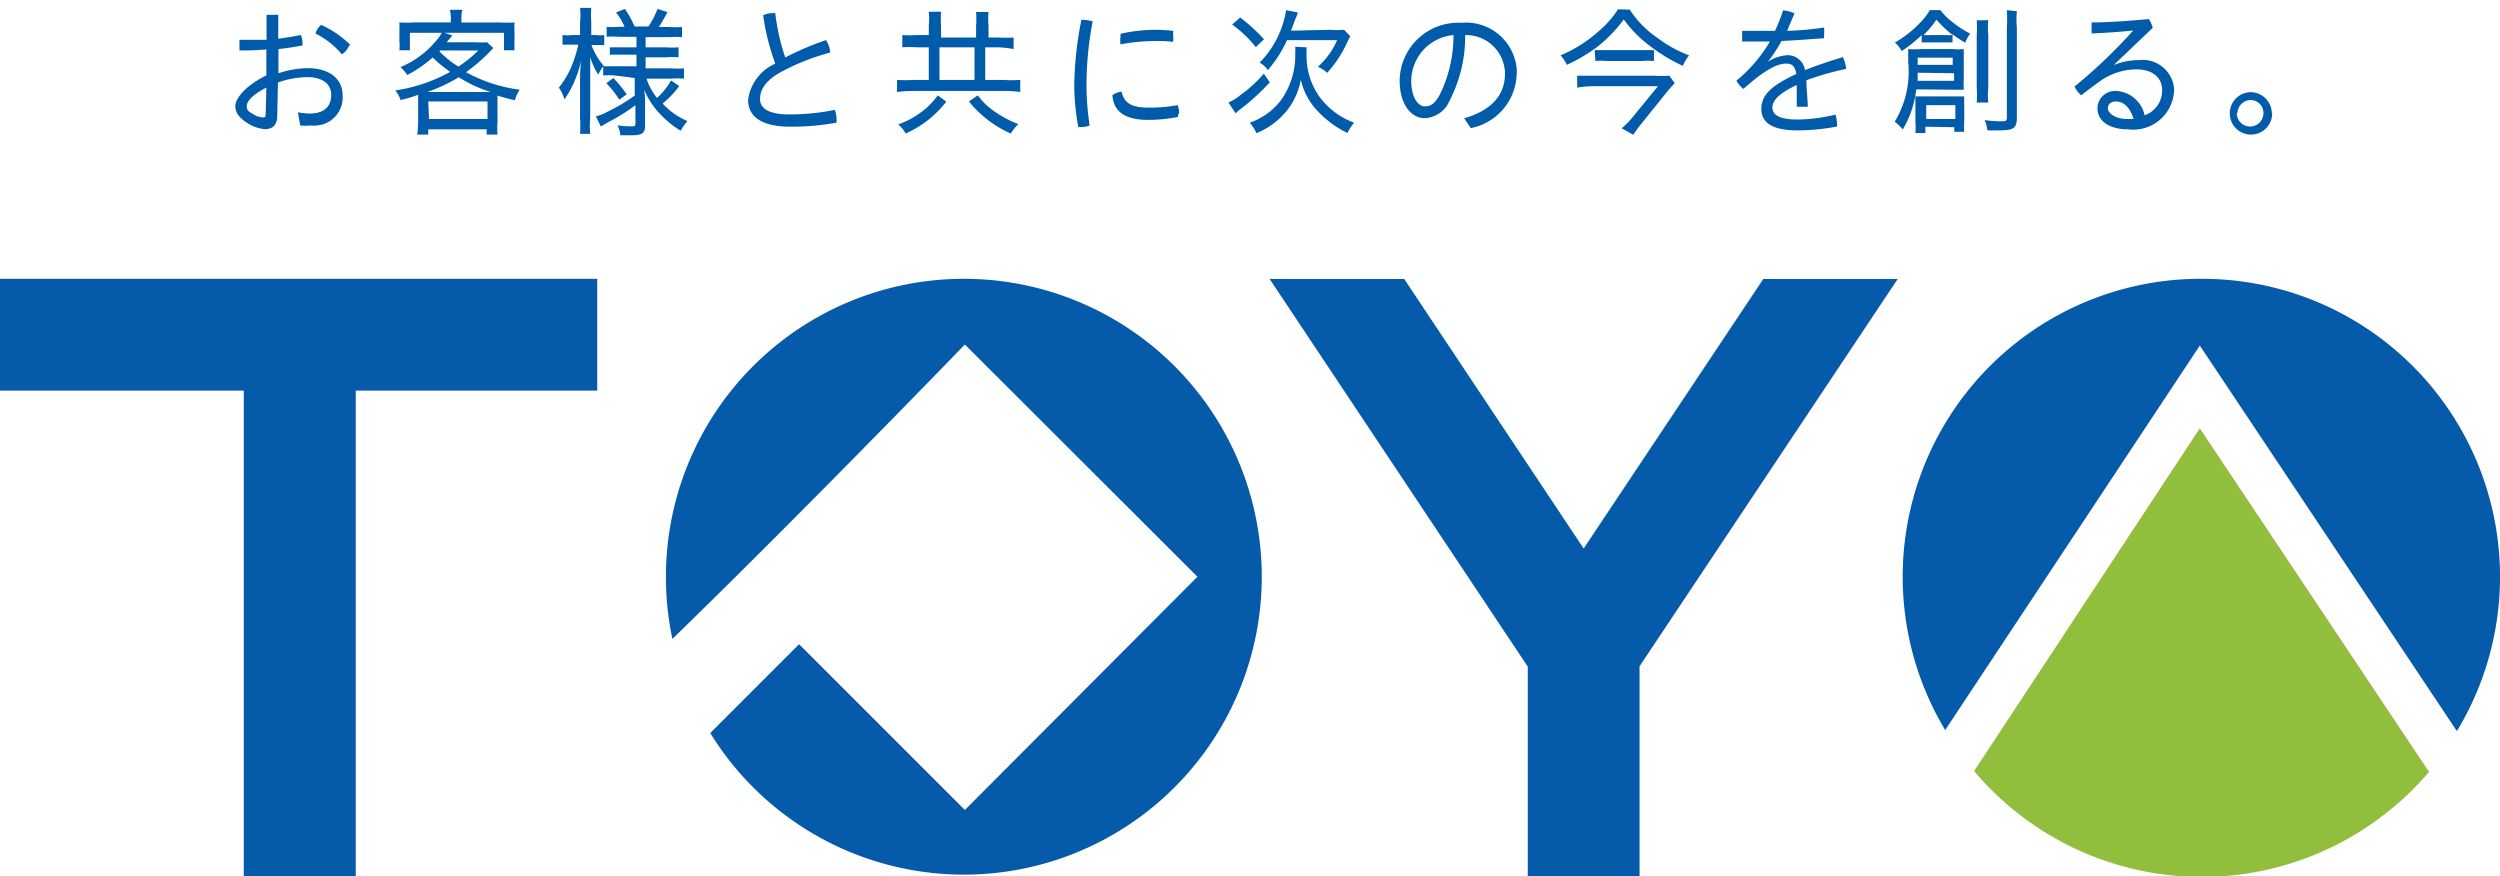 <svg xmlns="http://www.w3.org/2000/svg" width="142.66" height="50"><defs><style>.cls-1{fill:#055aaa}.cls-3{fill:#005bab}</style></defs><g id="レイヤー_2" data-name="レイヤー 2"><g id="レイヤー_1-2" data-name="レイヤー 1"><g id="レイヤー_2-2" data-name="レイヤー 2"><g id="レイヤー_1-2-2" data-name="レイヤー 1-2"><path class="cls-1" d="M34.08 15.91H0v6.38h13.91V50h6.39V22.29h13.78v-6.38zM55.06 15.91A17 17 0 0038 32.85v.06a17 17 0 00.37 3.55c7.55-7.34 16.69-16.8 16.69-16.8l13.27 13.25-13.27 13.31-9.46-9.46-5.07 5.07a17 17 0 1014.53-25.92M125.62 15.91A17 17 0 00111 41.66l14.53-21.94 14.67 22a17 17 0 00-14.58-25.81"/><path d="M138.58 44l-13.05-19.56L112.65 44a17 17 0 0024 2 16.66 16.66 0 002-2" fill="#91be3c"/><path class="cls-1" d="M100.62 15.92L90.37 31.3 80.13 15.92h-7.68l14.73 22.12V50h6.38V38.02l14.73-22.1h-7.67z"/></g></g><path class="cls-3" d="M15.82 6.6c0 .52-.25.77-.71.77a2.15 2.15 0 01-.95-.32c-.58-.36-.73-.67-.73-1S13.81 5 15.2 4.3V2.82c-.53.05-1 .06-1.53.06a1.82 1.82 0 010-.33 1.31 1.31 0 010-.28h1.54V.85a1.61 1.61 0 01.31 0 2.16 2.16 0 01.36 0v1.36q.67-.09 1.29-.21a1.17 1.17 0 01.09.45.33.33 0 010 .14c-.43.09-.9.16-1.37.21v1.38a5.57 5.57 0 011.66-.29c1.28 0 2 .63 2 1.55a1.6 1.6 0 01-1.47 1.72 1.29 1.29 0 01-.34 0 3.11 3.11 0 01-.61 0L17 6.41a4.93 4.93 0 00.66.07c.78 0 1.24-.34 1.24-1.08 0-.57-.45-1-1.39-1a5.18 5.18 0 00-1.65.31zM15.2 5c-.92.47-1.12.84-1.12 1.06s.08.29.36.45a1.16 1.16 0 00.56.19c.11 0 .16 0 .16-.18zm4.73-2.41a1.11 1.11 0 01-.42.51A4.8 4.8 0 0018 1.91a1.08 1.08 0 01.32-.49A5.61 5.61 0 0120 2.57M23.86 5.85v-.44a8.83 8.83 0 01-1 .3 1.83 1.83 0 00-.3-.55 9.14 9.14 0 003.13-1.06 7.46 7.46 0 01-1-.82 7.2 7.2 0 01-1.45 1 2.11 2.11 0 00-.39-.45 5.26 5.26 0 002-1.46 2.29 2.29 0 00.38-.54l.58.19-.11.14-.21.25h1.63a3.75 3.75 0 00.67 0l.36.33-.15.16a9.65 9.65 0 01-1.41 1.22 8.73 8.73 0 003.07 1 1.63 1.63 0 00-.27.6 8.68 8.68 0 01-1-.27V7a3.86 3.86 0 000 .68h-.62v-.3h-3.33v.3h-.63a5.34 5.34 0 00.05-.68zm1.87-4.75a3.29 3.29 0 00-.05-.54h.7a2 2 0 00-.05.54v.18h2.15a6.46 6.46 0 00.88 0 5 5 0 000 .55v.5a4.86 4.86 0 000 .54h-.6v-1h-5.37v1h-.6a2.53 2.53 0 000-.55v-.49a5 5 0 000-.55 5.89 5.89 0 00.84 0h2.09zm2 4.15H28a7.7 7.7 0 01-1.82-.84 10.06 10.06 0 01-1.79.84zm-3.25 1.54h3.34v-1h-3.38zm.6-3.85a5.59 5.59 0 001.08.86 7.78 7.78 0 001.14-.92h-2.2zM35.11 4.31a4 4 0 00-.69 0v-.53a2.87 2.87 0 00-.28.48 4.12 4.12 0 01-.46-1v3.46a4.71 4.71 0 000 .92h-.58a7.06 7.06 0 000-.92v-2a10.23 10.23 0 01.06-1.25 6.72 6.72 0 01-.47 1.37 5.27 5.27 0 01-.48.83 2.15 2.15 0 00-.32-.67 5.07 5.07 0 00.71-1.18 7.58 7.58 0 00.4-1.27h-.9V2a2.44 2.44 0 00.54 0h.46v-.75a3.57 3.57 0 000-.8h.64a5.21 5.21 0 000 .79V2H34a1.93 1.93 0 00.48 0v.57h-.73a3.92 3.92 0 00.72 1.21h1.85v-.66H34.8V2.7h1.52v-.6h-1a4.09 4.09 0 00-.7 0v-.57a4.09 4.09 0 00.7 0h.32a3.24 3.24 0 00-.49-.82l.51-.2a5.4 5.4 0 01.55 1H37a4.75 4.75 0 00.52-1l.57.18c-.18.34-.36.65-.49.85h.59a4.45 4.45 0 00.73 0v.58a4.33 4.33 0 00-.72 0h-1.36v.58H38a4.33 4.33 0 00.72 0v.57a4.33 4.33 0 00-.72 0h-1.16v.63h1.45a4.57 4.57 0 00.74 0v.59a4.57 4.57 0 00-.74 0h-1.4a3.79 3.79 0 00.6 1.1 3.87 3.87 0 00.8-1l.47.32a5.29 5.29 0 01-.95 1 4.16 4.16 0 001.42 1 3 3 0 00-.39.55 5.31 5.31 0 01-1.08-.86 4.5 4.5 0 01-1-1.48 5.34 5.34 0 01.05.69v1.36c0 .43-.17.55-.8.55h-.61a1.62 1.62 0 00-.16-.57 4.62 4.62 0 00.74.06c.24 0 .28 0 .28-.18V6a10.29 10.29 0 01-1.61 1l-.36.22-.29-.58a2.68 2.68 0 00.68-.27 10 10 0 001.54-.92v-1zm-.11.14a7.52 7.52 0 01.76.93l-.42.31a5.2 5.2 0 00-.74-.94zM47.16 2.34a1.29 1.29 0 01.21.66 12.6 12.6 0 00-2.71 1.06c-1 .52-1.29 1.08-1.29 1.59s.45.88 1.69.88a13.13 13.13 0 002.58-.26 1.7 1.7 0 01.1.59V7a14.56 14.56 0 01-2.64.23c-1.68 0-2.41-.6-2.41-1.54a2.65 2.65 0 011.55-2.06 13 13 0 01-.69-2.76 1.25 1.25 0 01.54-.12h.15a12.19 12.19 0 00.57 2.53 16.75 16.75 0 012.35-1M53 1.47a3.57 3.57 0 000-.8h.7a5.34 5.34 0 000 .8v.67h2v-.66a5.34 5.34 0 000-.8h.71a4.25 4.25 0 000 .8v.66H57a5.89 5.89 0 00.84 0v.66a6 6 0 00-.84-.1h-.78v1.86h1a7.53 7.53 0 001 0v.69a7.46 7.46 0 00-1-.06h-5.1a7.26 7.26 0 00-.93.06v-.69a7.21 7.21 0 00.93 0H53V2.7h-.7a5.48 5.48 0 00-.81 0V2a5.47 5.47 0 00.81 0h.7zm1 4.33A6.09 6.09 0 0152.76 7a6.43 6.43 0 01-1.08.62 1.66 1.66 0 00-.43-.52 4.6 4.6 0 001.26-.66 4 4 0 001-1zm1.61-3.1h-2v1.86h2zm.19 2.74a3.78 3.78 0 001.07 1 5.83 5.83 0 001.24.64 2.49 2.49 0 00-.43.54 6.41 6.41 0 01-2.39-1.83zM62.36 1.18A19.39 19.39 0 0062 5a15.73 15.73 0 00.18 2.16 1.37 1.37 0 01-.49.09h-.16A14.25 14.25 0 0161.3 5a20.1 20.1 0 01.41-3.87 2.37 2.37 0 01.65.09m4.87 5.27v.18a8.58 8.58 0 01-1.75.17c-1.32 0-1.94-.51-2-1.41a1.11 1.11 0 01.52-.2c.15.65.56.91 1.52.91A8.52 8.52 0 0067.2 6a1.37 1.37 0 01.09.49M65.85 1.7a10 10 0 011.09.06.74.74 0 010 .21 1.48 1.48 0 010 .42 6.7 6.7 0 00-1-.05 11.2 11.2 0 00-2 .19 1.7 1.7 0 010-.45v-.15a9 9 0 012-.23M72.46 4.7a13 13 0 01-1.69 1.54 1.86 1.86 0 00-.26.23l-.41-.62a2.75 2.75 0 00.69-.43 7.33 7.33 0 001.33-1.22zM70.77 1a10 10 0 011.36 1.24l-.47.45a6.6 6.6 0 00-1.35-1.29zm3.79 1.7a2.29 2.29 0 000 .37 4 4 0 00.77 2.5A4.28 4.28 0 0077.27 7a2.83 2.83 0 00-.38.59 5.81 5.81 0 01-1.66-1.21 3.8 3.8 0 01-1-1.83 4 4 0 01-.73 1.68 4.34 4.34 0 01-1.8 1.37 2.77 2.77 0 00-.38-.6 3.78 3.78 0 001.76-1.26A4.38 4.38 0 0073.91 3a1.82 1.82 0 000-.33zm1.37-1a5 5 0 00.77 0l.35.37c-.06.12-.08.14-.18.36a6.65 6.65 0 01-1.14 1.73 1.58 1.58 0 00-.53-.35 4.24 4.24 0 001.1-1.52h-2.86A7 7 0 0172.35 4a1.49 1.49 0 00-.47-.43A5.45 5.45 0 0073.39.58l.66.13c0 .14-.08.22-.17.48l-.21.56zM83.55 6.75c1.56-.45 2.33-1.32 2.33-2.55a2.22 2.22 0 00-2.2-2.2h-.07a8 8 0 01-.89 3.74 1.6 1.6 0 01-1.44 1c-.75 0-1.41-.78-1.41-2.15a3.34 3.34 0 013.44-3.29h.1a2.9 2.9 0 013.14 2.64 1.34 1.34 0 010 .2 3.24 3.24 0 01-2.62 3.17zM82.94 2a2.65 2.65 0 00-2.41 2.6c0 1 .42 1.47.77 1.47s.58-.16.85-.65A7.54 7.54 0 0082.94 2M93 .55a5.63 5.63 0 001.58 1.61 7 7 0 001.81 1 2.28 2.28 0 00-.36.6 9.72 9.72 0 01-1.88-1.14 6.89 6.89 0 01-1.49-1.51 8.2 8.2 0 01-1.47 1.53 9.4 9.4 0 01-1.78 1.06 2 2 0 00-.36-.54 7.69 7.69 0 002.2-1.4A5.52 5.52 0 0092.33.53zm2.57 4.2c-.08.07-.24.25-.33.35L93.71 7q-.27.33-.51.69l-.66-.37a4.61 4.61 0 00.62-.63l1.45-1.77h-3.73A5.86 5.86 0 0090 5v-.68h4.41a6 6 0 00.85 0zM91 2.86H94.38v.62a4 4 0 00-.69 0h-2a3.53 3.53 0 00-.65 0zM100.89 3.52a2.3 2.3 0 011.11-.37 1 1 0 011 .85c.69-.27 1.45-.53 2.16-.74a2 2 0 01.19.67 16.32 16.32 0 00-2.27.65c0 .5.07 1 .08 1.51h-.63V4.85c-1 .47-1.39.88-1.39 1.29s.39.68 1.43.68a9.36 9.36 0 002.17-.28 2.16 2.16 0 01.09.62v.06a12.19 12.19 0 01-2.26.22c-1.46 0-2.06-.46-2.06-1.22s.5-1.31 2-2c-.09-.48-.27-.59-.59-.59-.51 0-1.22.36-2.43 1.44a1.21 1.21 0 01-.4-.47A8.39 8.39 0 00101 2.37h-1.58a1.61 1.61 0 010-.31 1.5 1.5 0 010-.3h1.87a9.79 9.79 0 00.46-1.17 2.15 2.15 0 01.65.17c-.13.32-.29.68-.42 1a16.87 16.87 0 002.11-.19 2.81 2.81 0 010 .41v.2c-.81.06-1.62.12-2.43.16a8.9 8.9 0 01-.76 1.16zM109.35 5.1a5.81 5.81 0 01-.77 2.29 2.13 2.13 0 00-.46-.44 5.55 5.55 0 00.77-3.42V2.8a4.82 4.82 0 00.76 0h1.8a3.11 3.11 0 00.61 0v1.73a5.81 5.81 0 000 .59h-.55zm.31-3.1a7.71 7.71 0 01-1.14.91 1.79 1.79 0 00-.39-.48 6.63 6.63 0 001.45-1.14 3.41 3.41 0 00.54-.71h.61a3.25 3.25 0 00.61.62 6 6 0 001.09.72 2 2 0 00-.29.52c-.36-.22-.5-.32-.72-.48v.46h-1.76zm.21 5.23v.36h-.57a3.31 3.31 0 000-.63v-.85-.61h2.79a5.42 5.42 0 000 .57v.81a3.42 3.42 0 000 .64h-.57v-.26zm-.44-3.08v.46h2.08v-.43zm2-.45v-.41h-2v.41zM111 2a3.09 3.09 0 00.43 0 6 6 0 01-.93-.88 5.15 5.15 0 01-.74.88 2.81 2.81 0 00.41 0zm-1.08 4.79h1.66V6h-1.66zm3.54-5.64a3.84 3.84 0 000 .83V5a4 4 0 000 .85h-.66a6 6 0 000-.85V2a5.89 5.89 0 000-.84zm1.63-.51a4.92 4.92 0 000 .94V6.7c0 .61-.18.74-1 .74h-.68a2.07 2.07 0 00-.16-.59 5.82 5.82 0 00.93.07c.27 0 .34 0 .34-.23V1.58a8.34 8.34 0 000-1zM120.65 3.7a3.8 3.8 0 011.41-.27 1.8 1.8 0 012 1.59 1 1 0 010 .17 2.33 2.33 0 01-2.62 2.19c-1.12 0-1.75-.51-1.75-1.19a1 1 0 011-1h.06a1.75 1.75 0 011.63 1.39 1.5 1.5 0 001-1.43c0-.71-.52-1.19-1.47-1.19a3.58 3.58 0 00-2 .62c-.4.28-.8.59-1.15.86a1.55 1.55 0 01-.38-.5 29.81 29.81 0 003.35-3.2c-.75.08-1.5.13-2.37.17a3.09 3.09 0 010-.43.67.67 0 010-.2c1 0 2.07-.09 3.26-.19a1.5 1.5 0 01.22.5l-2.21 2.11zm.1 2.09c-.3 0-.47.17-.47.4s.39.6 1.09.6h.38c-.2-.67-.58-1-1-1M129.66 6.46a1.21 1.21 0 11-1.22-1.2 1.22 1.22 0 011.2 1.2m-2 0a.76.76 0 001.52 0 .73.73 0 00-.71-.75.76.76 0 00-.77.73"/><path fill="none" d="M0 0h142.66v49.91H0z"/></g></g></svg>